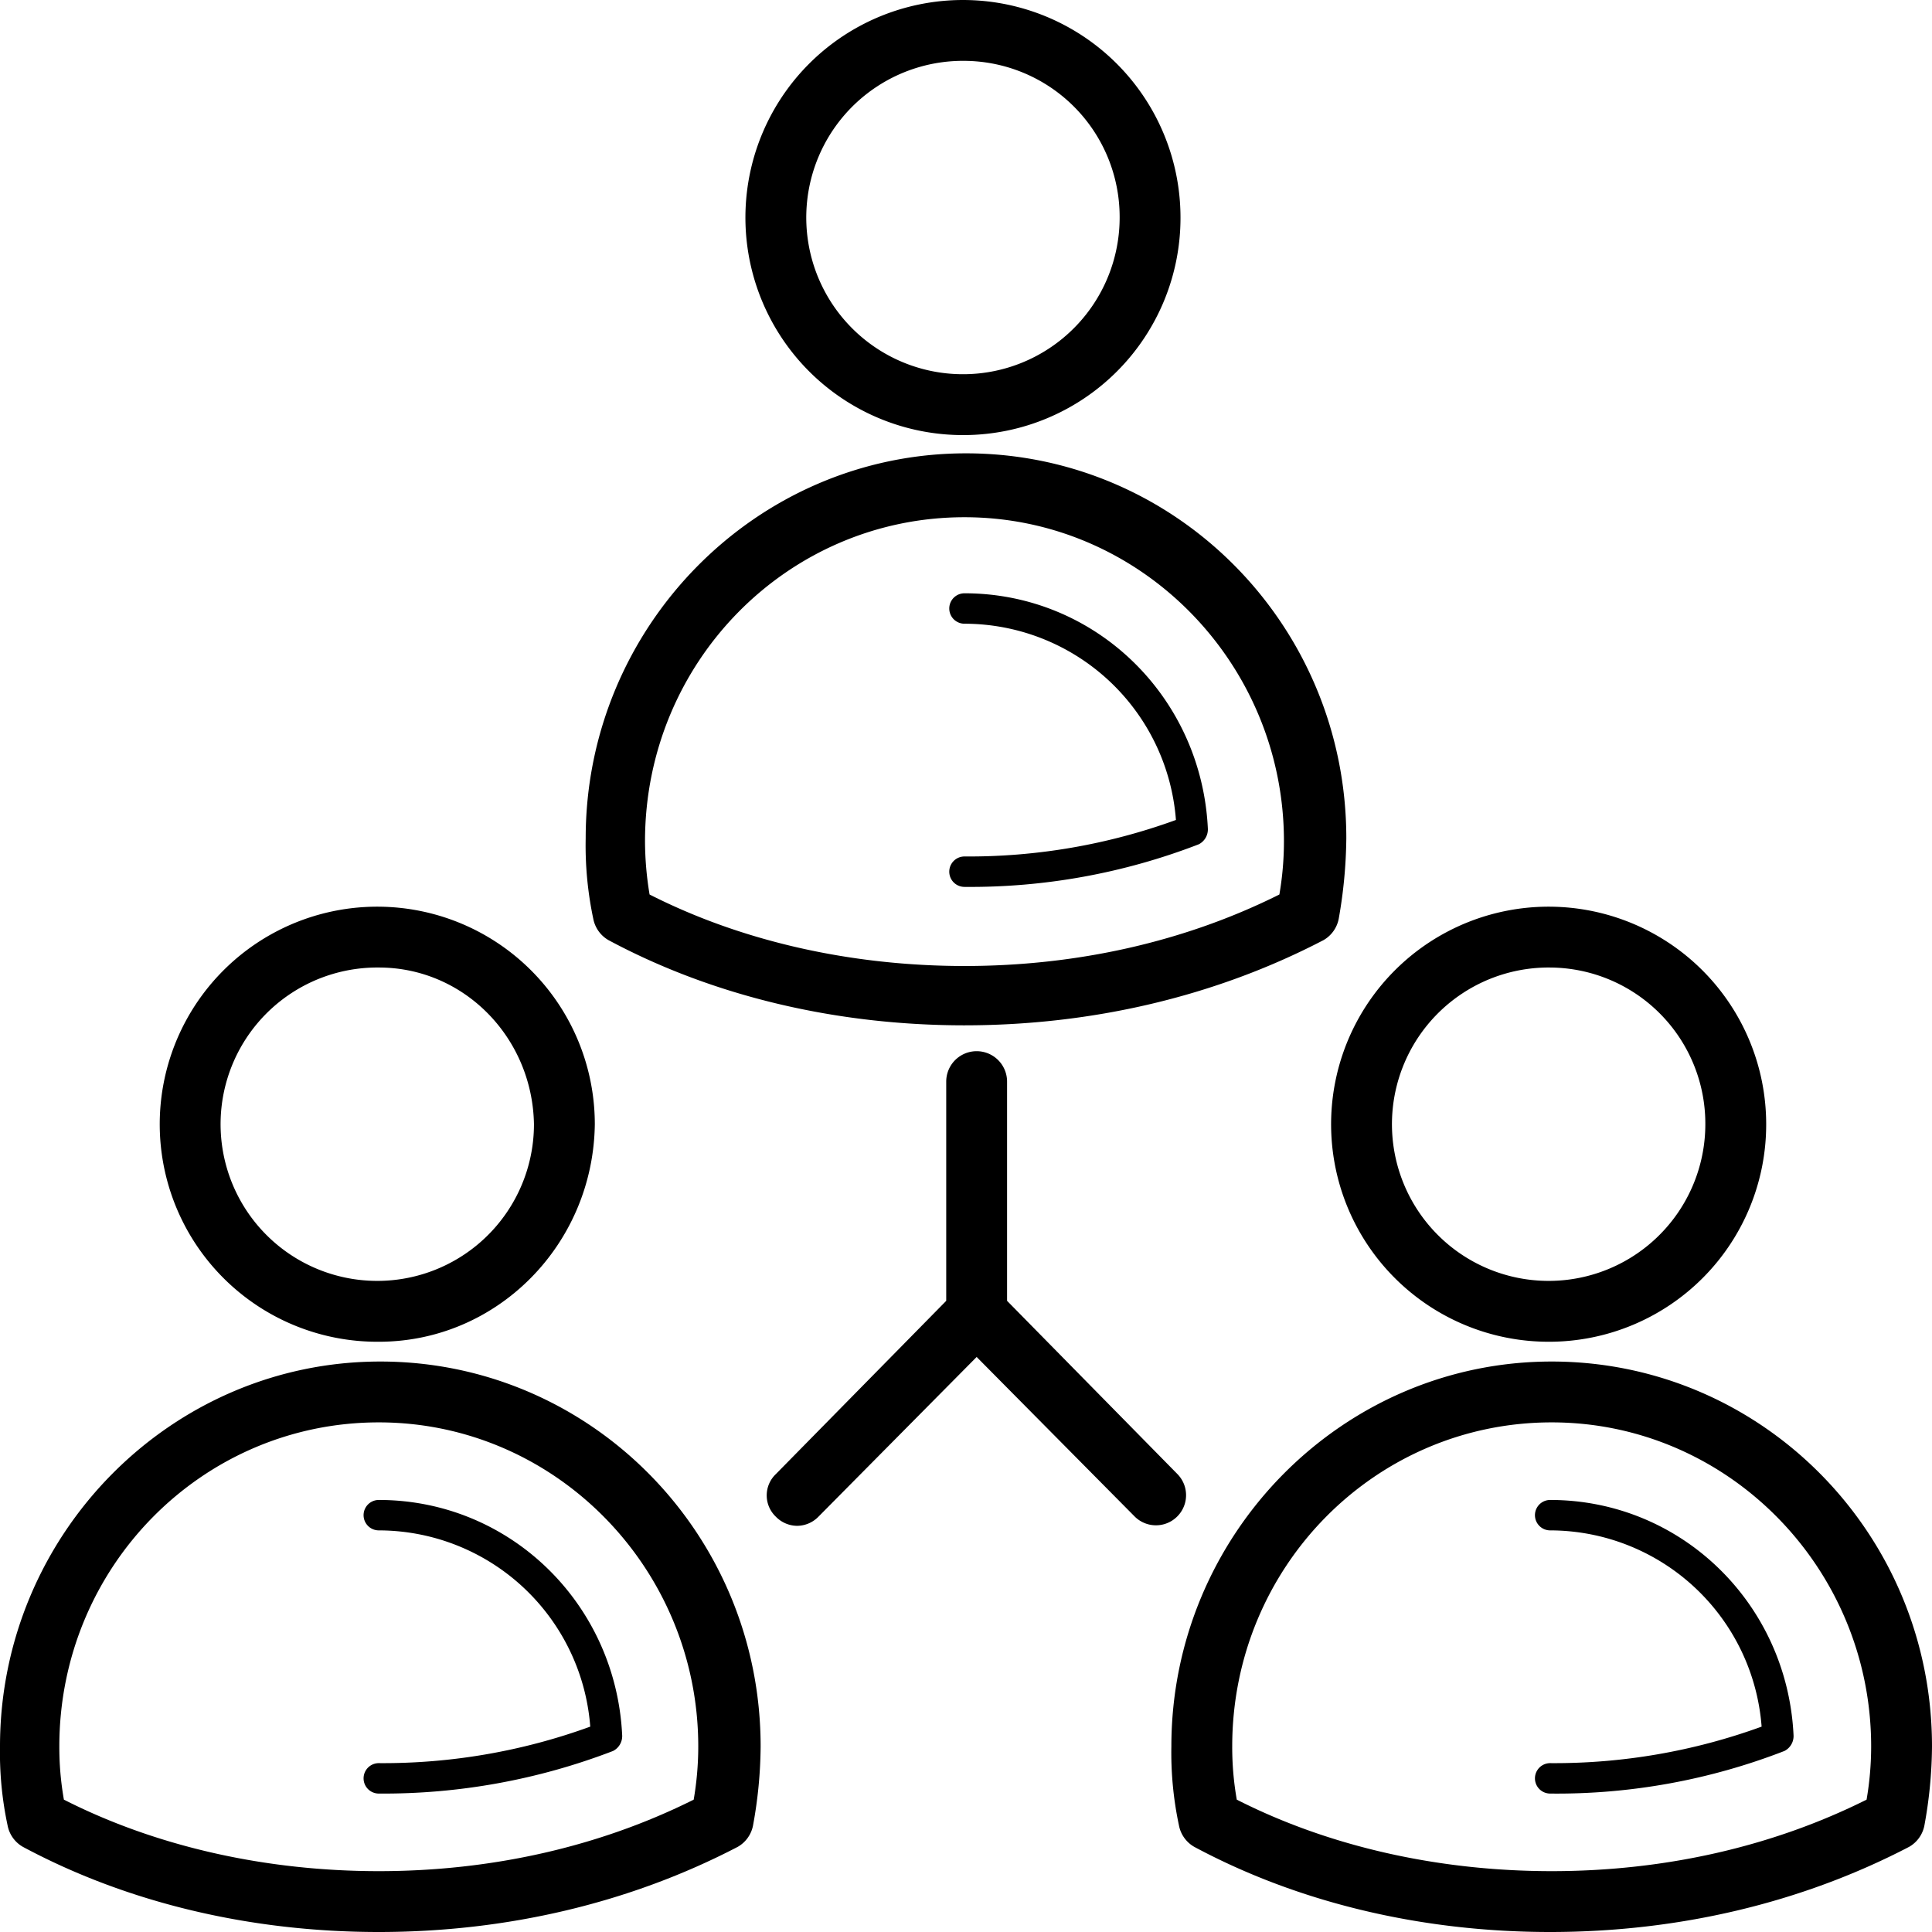 <svg id="Layer_1" data-name="Layer 1" xmlns="http://www.w3.org/2000/svg" viewBox="0 0 381 381"><path d="M74.7,381c-25.2,0-49.5-5.7-70.2-16.8a6.2,6.2,0,0,1-3-4.2A68.76,68.76,0,0,1,0,344.4c0-41.7,33.6-75.9,75-75.9s75,33.9,75,75.9a88.71,88.71,0,0,1-1.5,15.6,6.2,6.2,0,0,1-3,4.2C124.2,375.3,99.9,381,74.7,381ZM12.6,354.9C30.9,364.2,52.5,369,74.7,369s43.5-4.8,62.1-14.1a62,62,0,0,0,.9-10.5c0-35.1-28.2-63.9-63-63.9s-63,28.5-63,63.9a59.48,59.48,0,0,0,.9,10.5Zm62.1-1.2a3,3,0,1,1,0-6,119.43,119.43,0,0,0,41.7-7.2,41.87,41.87,0,0,0-41.7-38.7,3,3,0,1,1,0-6c25.8,0,46.8,20.4,48,46.5a3.3,3.3,0,0,1-1.8,3,126.17,126.17,0,0,1-46.2,8.4Zm0-89.1a42.9,42.9,0,1,1,42.6-42.9c-.3,23.7-19.2,42.9-42.6,42.9Zm0-73.8a30.9,30.9,0,1,0,30.6,30.9c-.3-17.1-13.8-30.9-30.6-30.9ZM305.7,381c-25.2,0-49.5-5.7-70.2-16.8a6.2,6.2,0,0,1-3-4.2,68.76,68.76,0,0,1-1.5-15.6c0-41.7,33.6-75.9,75-75.9s75,33.9,75,75.9a88.71,88.71,0,0,1-1.5,15.6,6.2,6.2,0,0,1-3,4.2c-21.3,11.1-45.6,16.8-70.8,16.8Zm-61.8-26.1c18.3,9.3,39.9,14.1,62.1,14.1s43.5-4.8,62.1-14.1a62,62,0,0,0,.9-10.5c0-35.1-28.2-63.9-63-63.9s-63,28.5-63,63.9a59.48,59.48,0,0,0,.9,10.5Zm61.8-1.2a3,3,0,0,1,0-6,119.43,119.43,0,0,0,41.7-7.2,41.87,41.87,0,0,0-41.7-38.7,3,3,0,0,1,0-6c25.8,0,46.8,20.4,48,46.5a3.3,3.3,0,0,1-1.8,3,123.92,123.92,0,0,1-46.2,8.4Zm0-89.1a42.9,42.9,0,1,1,42.6-42.9,42.83,42.83,0,0,1-42.6,42.9Zm0-73.8a30.9,30.9,0,1,0,30.6,30.9,30.79,30.79,0,0,0-30.6-30.9ZM190.2,202.2c-25.2,0-49.5-5.7-70.2-16.8a6.2,6.2,0,0,1-3-4.2,69.75,69.75,0,0,1-1.5-15.9c0-41.7,33.6-75.9,75-75.9s75,33.9,75,75.9a95.05,95.05,0,0,1-1.5,15.9,6.2,6.2,0,0,1-3,4.2c-21.3,11.1-45.6,16.8-70.8,16.8Zm-62.1-25.8c18.3,9.3,39.9,14.1,62.1,14.1s43.5-4.8,62.1-14.1a62,62,0,0,0,.9-10.5c0-35.1-28.2-63.9-63-63.9s-63,28.5-63,63.9a64.77,64.77,0,0,0,.9,10.5Zm62.1-1.5a3,3,0,0,1,0-6,119.43,119.43,0,0,0,41.7-7.2A41.87,41.87,0,0,0,190.2,123a3,3,0,0,1,0-6c25.8,0,46.8,20.4,48,46.5a3.3,3.3,0,0,1-1.8,3,125,125,0,0,1-46.2,8.4Zm0-89.1a42.9,42.9,0,1,1,42.6-42.9,42.83,42.83,0,0,1-42.6,42.9Zm0-73.8a30.9,30.9,0,1,0,30.6,30.9A30.79,30.79,0,0,0,190.2,12Zm-33,288.9a5.92,5.92,0,0,1-4.2-1.8,5.8,5.8,0,0,1,0-8.4l35.4-36a5.8,5.8,0,0,1,8.4,0l35.4,36a5.94,5.94,0,0,1-8.4,8.4l-31.2-31.5-31.2,31.5a5.92,5.92,0,0,1-4.2,1.8Zm35.4-36a6,6,0,0,1-6-6V213.3a6,6,0,0,1,12,0v45.9a6,6,0,0,1-6,5.7Zm0,0"/></svg>